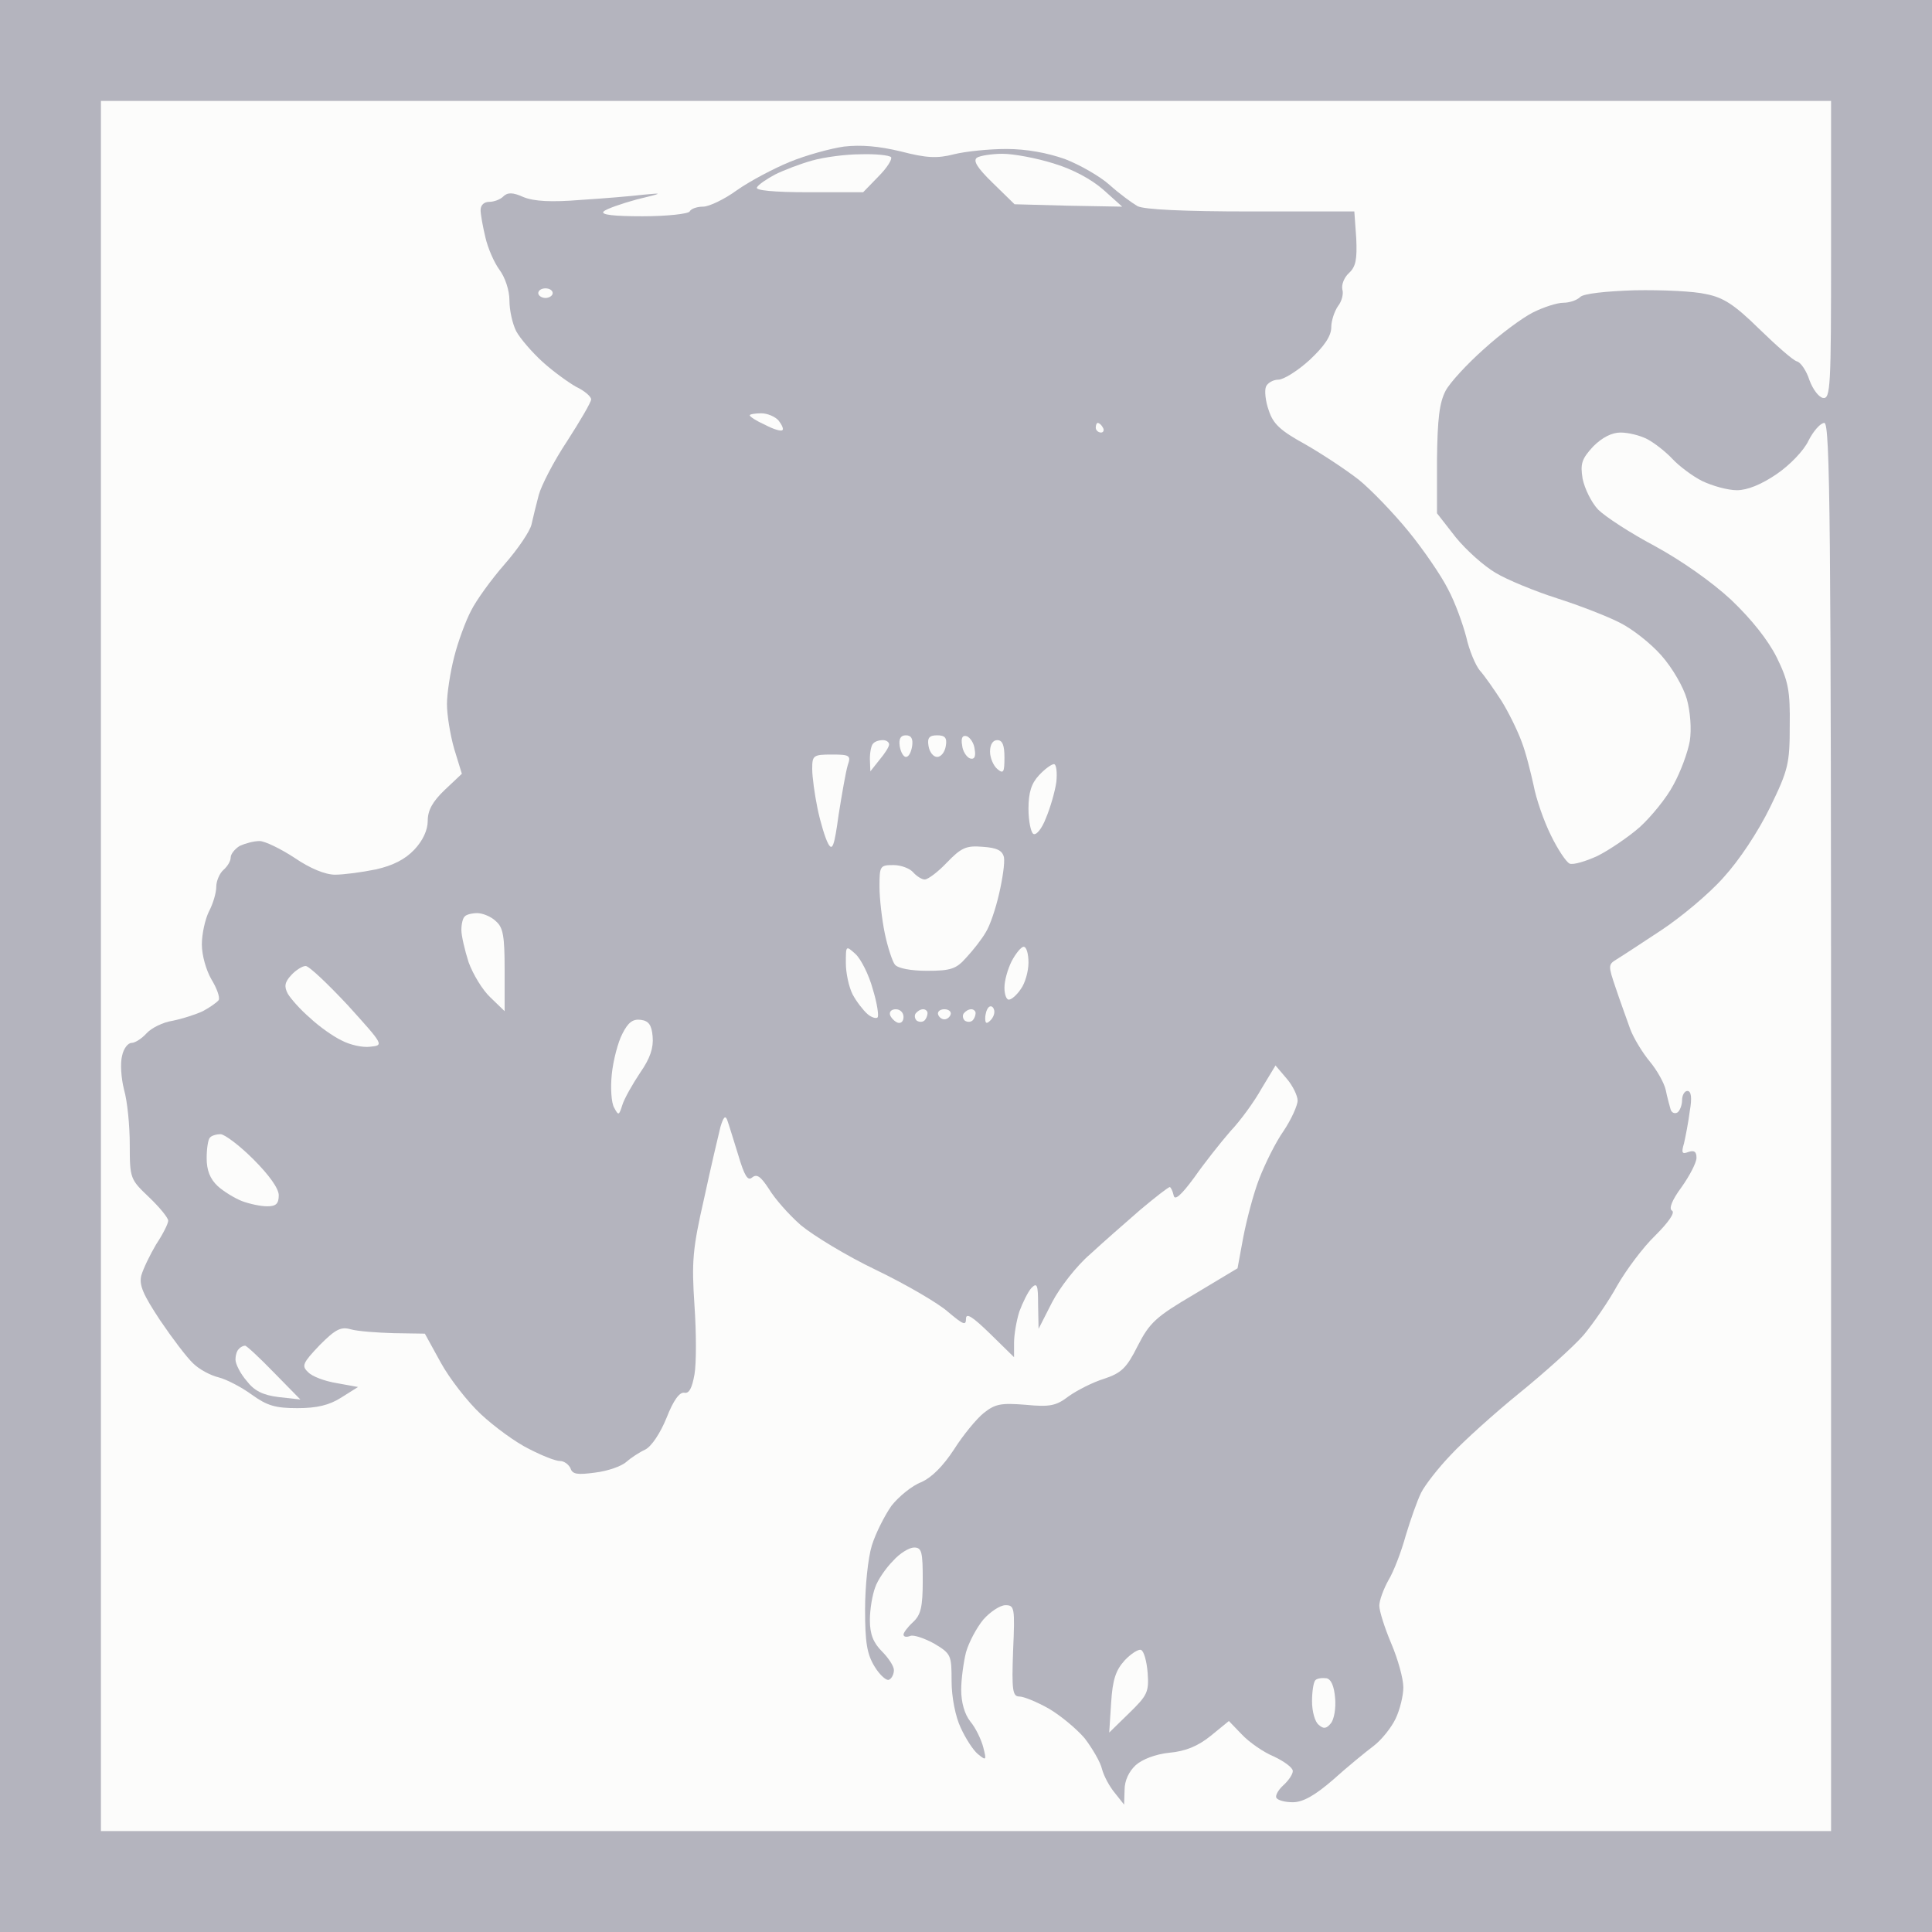 <?xml version="1.0" standalone="no"?>
<!DOCTYPE svg PUBLIC "-//W3C//DTD SVG 20010904//EN"
 "http://www.w3.org/TR/2001/REC-SVG-20010904/DTD/svg10.dtd">
<svg version="1.0" xmlns="http://www.w3.org/2000/svg"
 width="100%" height="100%" viewBox="0 0 402 402"
 preserveAspectRatio="xMidYMid meet">
<rect width="402" height="402" fill="#b4b4be" stroke="none"/><g transform="translate(0,402) scale(0.1,-0.1)"
fill="#fcfcfb" stroke="none">
<path d="M2010 3810 l-1800 0 0 -1800 0 -1800 1800 0 1800 0 0 1465 c0 1258
-2 1465 -14 1465 -8 0 -23 -17 -33 -37 -10 -21 -39 -51 -67 -70 -31 -21 -60
-33 -82 -33 -19 0 -51 9 -72 19 -20 10 -48 31 -62 46 -14 15 -37 33 -52 41
-15 8 -40 14 -56 14 -18 0 -38 -10 -57 -29 -24 -26 -27 -36 -22 -67 4 -20 18
-49 32 -64 15 -15 67 -49 118 -76 55 -30 118 -74 159 -112 43 -41 77 -84 95
-120 24 -49 28 -69 27 -142 0 -79 -3 -92 -41 -170 -25 -51 -64 -110 -97 -146
-30 -34 -89 -83 -130 -110 -41 -27 -82 -54 -92 -60 -18 -11 -18 -13 -2 -60 9
-27 23 -65 30 -85 7 -19 26 -50 41 -68 15 -18 30 -45 33 -59 3 -15 8 -33 10
-40 2 -7 8 -10 14 -7 5 3 10 15 10 26 0 10 5 19 11 19 8 0 10 -14 5 -42 -3
-24 -9 -54 -12 -67 -6 -20 -4 -23 9 -18 12 4 17 1 17 -12 0 -10 -14 -37 -31
-61 -20 -27 -27 -45 -20 -49 7 -4 -7 -24 -35 -52 -25 -24 -60 -71 -79 -104
-18 -33 -50 -79 -70 -103 -21 -24 -81 -78 -134 -121 -53 -43 -117 -101 -142
-128 -26 -27 -54 -63 -62 -79 -8 -16 -22 -56 -32 -89 -9 -33 -25 -75 -36 -93
-10 -18 -19 -42 -19 -53 0 -11 11 -46 25 -79 14 -33 25 -73 25 -91 0 -17 -7
-46 -16 -65 -9 -19 -30 -45 -46 -57 -16 -12 -54 -43 -84 -70 -38 -33 -63 -47
-84 -47 -16 0 -31 4 -34 9 -3 4 3 16 14 26 11 10 20 23 20 30 0 7 -18 20 -39
30 -22 9 -52 30 -67 46 l-27 28 -38 -31 c-26 -21 -52 -32 -86 -35 -29 -3 -57
-14 -70 -26 -14 -13 -23 -32 -23 -51 l-1 -31 -19 24 c-11 13 -23 35 -27 50 -3
14 -20 43 -36 64 -17 20 -51 48 -75 62 -25 14 -52 25 -61 25 -14 0 -16 13 -13
95 4 90 3 95 -16 95 -11 0 -32 -14 -46 -30 -14 -17 -30 -47 -36 -68 -5 -20
-10 -56 -10 -78 0 -26 7 -51 19 -66 11 -13 23 -38 27 -54 7 -27 6 -28 -11 -14
-10 8 -26 33 -36 55 -11 23 -19 64 -19 97 0 54 -1 57 -36 78 -20 11 -43 19
-50 16 -8 -3 -14 -2 -14 3 0 4 9 16 20 26 16 15 20 31 20 87 0 59 -2 68 -18
68 -10 0 -30 -12 -44 -28 -15 -15 -32 -40 -37 -55 -6 -16 -11 -46 -11 -68 0
-29 7 -47 25 -65 14 -14 25 -31 25 -39 0 -8 -4 -17 -10 -20 -5 -3 -19 9 -30
27 -16 26 -20 50 -20 119 0 47 6 107 14 133 8 26 27 63 41 83 15 19 43 42 62
49 22 10 45 33 68 68 19 30 47 64 62 76 24 19 36 21 87 17 51 -5 64 -2 90 18
17 12 50 29 73 36 36 12 47 22 70 68 25 49 38 61 118 108 l90 54 12 65 c7 36
21 90 33 121 12 31 34 76 51 100 16 24 29 53 29 63 0 10 -10 31 -23 46 l-23
27 -29 -48 c-15 -27 -44 -67 -65 -89 -20 -23 -54 -66 -75 -96 -28 -38 -41 -49
-43 -37 -2 9 -6 17 -8 17 -3 0 -30 -21 -61 -47 -31 -27 -78 -68 -105 -93 -28
-24 -63 -69 -79 -100 l-28 -55 -1 50 c0 42 -2 47 -14 35 -7 -8 -18 -30 -25
-49 -6 -19 -11 -48 -11 -65 l0 -30 -50 49 c-37 36 -50 44 -50 31 0 -15 -6 -12
-37 14 -20 18 -87 57 -149 87 -63 30 -133 73 -158 94 -25 22 -54 55 -66 75
-17 26 -25 32 -35 24 -9 -8 -16 3 -29 47 -10 32 -20 65 -23 73 -4 10 -8 5 -14
-15 -4 -16 -20 -84 -34 -149 -24 -105 -26 -131 -20 -222 4 -57 4 -122 0 -144
-5 -28 -11 -40 -21 -38 -10 2 -23 -16 -37 -52 -13 -32 -31 -59 -44 -66 -13 -6
-31 -18 -40 -26 -10 -9 -39 -19 -64 -22 -37 -5 -48 -4 -52 9 -4 8 -13 15 -22
15 -9 0 -37 11 -64 25 -27 13 -72 46 -100 72 -28 26 -66 75 -84 108 l-33 60
-64 1 c-36 1 -76 4 -90 8 -21 6 -32 0 -65 -33 -35 -37 -38 -43 -24 -56 8 -9
35 -19 60 -23 l44 -8 -35 -22 c-25 -16 -51 -22 -91 -22 -46 0 -63 5 -95 28
-22 16 -53 32 -69 36 -17 4 -41 17 -53 29 -13 12 -44 53 -69 90 -35 53 -44 73
-39 93 4 14 18 43 31 65 14 21 25 43 25 49 0 6 -18 28 -40 49 -39 37 -40 39
-40 109 0 40 -5 91 -12 115 -6 24 -8 55 -4 70 3 15 12 27 20 27 7 0 21 9 31
20 10 11 34 23 54 26 20 4 48 13 63 20 15 8 29 18 33 23 3 6 -4 25 -15 43 -11
19 -20 50 -20 73 0 22 7 53 15 69 8 15 15 38 15 51 0 12 7 28 15 35 8 7 15 18
15 26 0 7 9 18 19 24 11 5 29 10 41 10 11 0 44 -16 73 -35 32 -22 64 -35 84
-35 18 0 56 5 85 11 36 8 61 21 80 41 18 19 28 41 28 60 0 22 10 40 35 64 l36
34 -16 52 c-8 28 -15 70 -15 93 0 22 7 67 15 98 8 32 24 75 35 96 11 22 42 65
70 97 28 32 53 69 56 83 3 14 10 42 15 61 5 19 31 70 59 112 27 42 50 81 50
87 0 6 -14 18 -31 26 -16 9 -48 32 -70 52 -22 20 -47 49 -55 64 -8 16 -14 44
-14 64 0 21 -9 48 -21 64 -11 15 -24 45 -29 67 -5 21 -10 47 -10 57 0 10 7 17
18 17 10 0 23 5 29 11 9 9 20 9 42 -1 22 -9 58 -11 119 -6 48 3 107 8 132 11
41 4 39 3 -15 -10 -33 -9 -64 -20 -69 -25 -7 -7 22 -10 81 -10 51 0 95 5 98
10 3 6 16 10 28 10 12 0 44 15 70 34 27 19 76 45 110 59 34 14 85 28 113 32
36 4 72 1 118 -10 54 -14 76 -15 111 -6 24 6 73 11 109 11 42 0 85 -8 122 -21
31 -12 73 -36 93 -54 20 -18 46 -37 58 -44 14 -7 95 -11 236 -11 l215 0 4 -56
c2 -44 -1 -59 -15 -72 -10 -9 -16 -24 -14 -34 3 -9 -1 -25 -9 -35 -7 -10 -14
-30 -14 -44 0 -18 -14 -39 -45 -68 -24 -22 -54 -41 -65 -41 -11 0 -23 -7 -26
-15 -3 -8 -1 -30 6 -49 9 -28 24 -42 75 -70 35 -20 85 -53 112 -74 26 -21 73
-70 104 -108 31 -38 68 -92 82 -120 15 -28 31 -73 38 -100 6 -27 19 -58 28
-69 10 -11 30 -40 45 -63 15 -24 34 -63 42 -85 9 -23 19 -64 25 -91 5 -27 21
-74 36 -104 14 -29 32 -56 39 -59 8 -3 34 5 58 16 24 12 64 39 88 60 24 22 56
61 70 88 15 27 30 68 34 91 4 25 1 61 -6 87 -7 25 -30 65 -53 91 -22 25 -60
55 -86 68 -25 13 -84 36 -131 51 -47 15 -105 39 -128 53 -24 14 -61 47 -83 74
l-39 50 0 111 c1 86 5 119 18 144 9 17 45 56 80 87 34 31 80 65 102 76 22 11
50 20 63 20 12 0 28 5 35 12 7 7 52 12 114 14 57 1 123 -2 148 -8 36 -7 59
-22 110 -72 36 -35 71 -66 79 -68 8 -2 20 -20 26 -39 7 -19 19 -35 28 -37 16
-3 17 23 17 307 l0 311 -1800 0z"/>
<path d="M1791 3699 c-31 0 -76 -6 -101 -13 -25 -7 -59 -20 -77 -29 -17 -9
-35 -21 -38 -27 -4 -6 34 -10 107 -10 l114 0 32 33 c18 18 29 36 26 40 -4 4
-32 7 -63 6z"/>
<path d="M2086 3700 c-22 0 -47 -4 -53 -8 -9 -6 0 -21 33 -53 l45 -44 112 -3
112 -2 -39 35 c-25 22 -64 43 -104 55 -35 11 -83 20 -106 20z"/>
<path d="M1135 3420 c-8 0 -15 -4 -15 -10 0 -5 7 -10 15 -10 8 0 15 5 15 10 0
6 -7 10 -15 10z"/>
<path d="M1584 3160 c-13 0 -24 -2 -24 -4 0 -3 14 -12 32 -20 17 -9 33 -14 36
-11 3 2 -1 11 -8 20 -7 8 -23 15 -36 15z"/>
<path d="M2284 3140 c-2 0 -4 -4 -4 -10 0 -5 5 -10 11 -10 5 0 7 5 4 10 -3 6
-8 10 -11 10z"/>
<path d="M1885 2490 c-11 0 -15 -7 -13 -22 2 -13 8 -23 13 -23 6 0 11 10 13
23 2 15 -2 22 -13 22z"/>
<path d="M1950 2490 c-16 0 -21 -5 -18 -22 2 -13 10 -23 18 -23 8 0 16 10 18
23 3 17 -2 22 -18 22z"/>
<path d="M2012 2488 c-9 3 -13 -3 -10 -19 1 -12 9 -24 16 -27 9 -3 13 3 10 19
-1 12 -9 24 -16 27z"/>
<path d="M1837 2480 c-8 0 -17 -3 -20 -7 -4 -3 -7 -18 -7 -32 l1 -26 19 24
c11 13 20 27 20 32 0 5 -6 9 -13 9z"/>
<path d="M2075 2480 c-9 0 -15 -9 -15 -24 0 -13 7 -29 15 -36 13 -11 15 -7 15
24 0 25 -4 36 -15 36z"/>
<path d="M1731 2450 c-39 0 -41 -2 -41 -30 0 -16 5 -53 11 -82 6 -29 16 -62
22 -73 9 -17 13 -6 22 60 7 44 15 90 19 103 7 20 4 22 -33 22z"/>
<path d="M2193 2430 c-5 0 -19 -10 -31 -23 -16 -17 -22 -36 -22 -70 0 -25 5
-49 10 -52 6 -4 18 11 26 32 9 21 19 55 22 76 2 20 0 37 -5 37z"/>
<path d="M2045 2258 c-35 3 -45 -2 -75 -33 -18 -19 -39 -35 -46 -35 -6 0 -17
7 -24 15 -7 8 -25 15 -41 15 -28 0 -29 -2 -29 -45 0 -24 5 -68 11 -97 6 -29
16 -59 21 -65 6 -8 34 -13 67 -13 50 0 61 4 82 28 14 15 32 38 40 52 9 14 21
50 28 81 7 30 12 64 10 75 -3 14 -14 20 -44 22z"/>
<path d="M993 2120 c-11 0 -23 -3 -26 -7 -4 -3 -7 -16 -7 -28 0 -12 7 -42 15
-67 9 -25 29 -58 45 -73 l30 -29 0 86 c0 70 -3 88 -18 101 -10 10 -28 17 -39
17z"/>
<path d="M1780 2035 c-20 18 -20 18 -20 -19 0 -20 6 -49 14 -65 8 -15 22 -33
31 -41 8 -7 18 -10 21 -7 3 3 -1 30 -10 59 -8 30 -25 63 -36 73z"/>
<path d="M2130 2050 c-5 0 -16 -13 -25 -30 -8 -16 -15 -40 -15 -55 0 -14 4
-25 9 -25 6 0 17 10 25 22 9 12 16 37 16 55 0 18 -4 33 -10 33z"/>
<path d="M636 2010 c-7 0 -21 -9 -30 -19 -14 -15 -15 -24 -7 -39 6 -10 26 -33
46 -50 19 -18 49 -39 66 -47 17 -9 43 -15 59 -13 29 3 29 3 -46 86 -42 45 -81
82 -88 82z"/>
<path d="M2068 1920 c-2 6 -7 8 -11 4 -4 -4 -7 -14 -7 -23 0 -11 3 -12 11 -4
6 6 10 16 7 23z"/>
<path d="M1864 1920 c-9 0 -14 -5 -12 -12 2 -6 10 -14 16 -16 7 -2 12 3 12 12
0 9 -7 16 -16 16z"/>
<path d="M1921 1920 c-6 0 -12 -4 -16 -9 -3 -5 -1 -12 3 -15 5 -3 12 -3 16 1
3 3 6 10 6 15 0 4 -4 8 -9 8z"/>
<path d="M1965 1920 c-9 0 -15 -5 -13 -11 2 -6 8 -10 13 -10 5 0 11 4 13 10 2
6 -4 11 -13 11z"/>
<path d="M2021 1920 c-6 0 -12 -4 -16 -9 -3 -5 -1 -12 3 -15 5 -3 12 -3 16 1
3 3 6 10 6 15 0 4 -4 8 -9 8z"/>
<path d="M1333 1898 c-16 2 -26 -5 -38 -29 -9 -17 -19 -55 -22 -84 -3 -29 -1
-60 5 -70 9 -17 10 -16 17 6 4 13 21 43 37 67 21 30 28 52 26 75 -2 24 -8 33
-25 35z"/>
<path d="M459 1660 c-9 0 -19 -3 -22 -7 -4 -3 -7 -23 -7 -43 0 -25 7 -43 23
-58 12 -11 35 -25 50 -31 16 -6 39 -11 53 -11 18 0 24 5 24 23 0 14 -20 42
-53 75 -29 29 -60 52 -68 52z"/>
<path d="M510 1220 c-4 0 -10 -3 -13 -7 -4 -3 -7 -13 -7 -22 0 -9 10 -29 23
-44 16 -21 34 -30 67 -34 l45 -5 -55 56 c-30 31 -57 56 -60 56z"/>
<path d="M2374 587 c-5 2 -21 -8 -34 -22 -18 -20 -25 -39 -28 -88 l-4 -62 41
40 c38 37 42 44 39 84 -2 25 -8 46 -14 48z"/>
<path d="M2760 528 c-9 1 -19 0 -23 -4 -4 -4 -7 -24 -7 -44 0 -21 6 -43 14
-49 10 -9 16 -8 25 3 7 8 11 32 9 53 -2 24 -8 39 -18 41z"/>
</g>
</svg>
